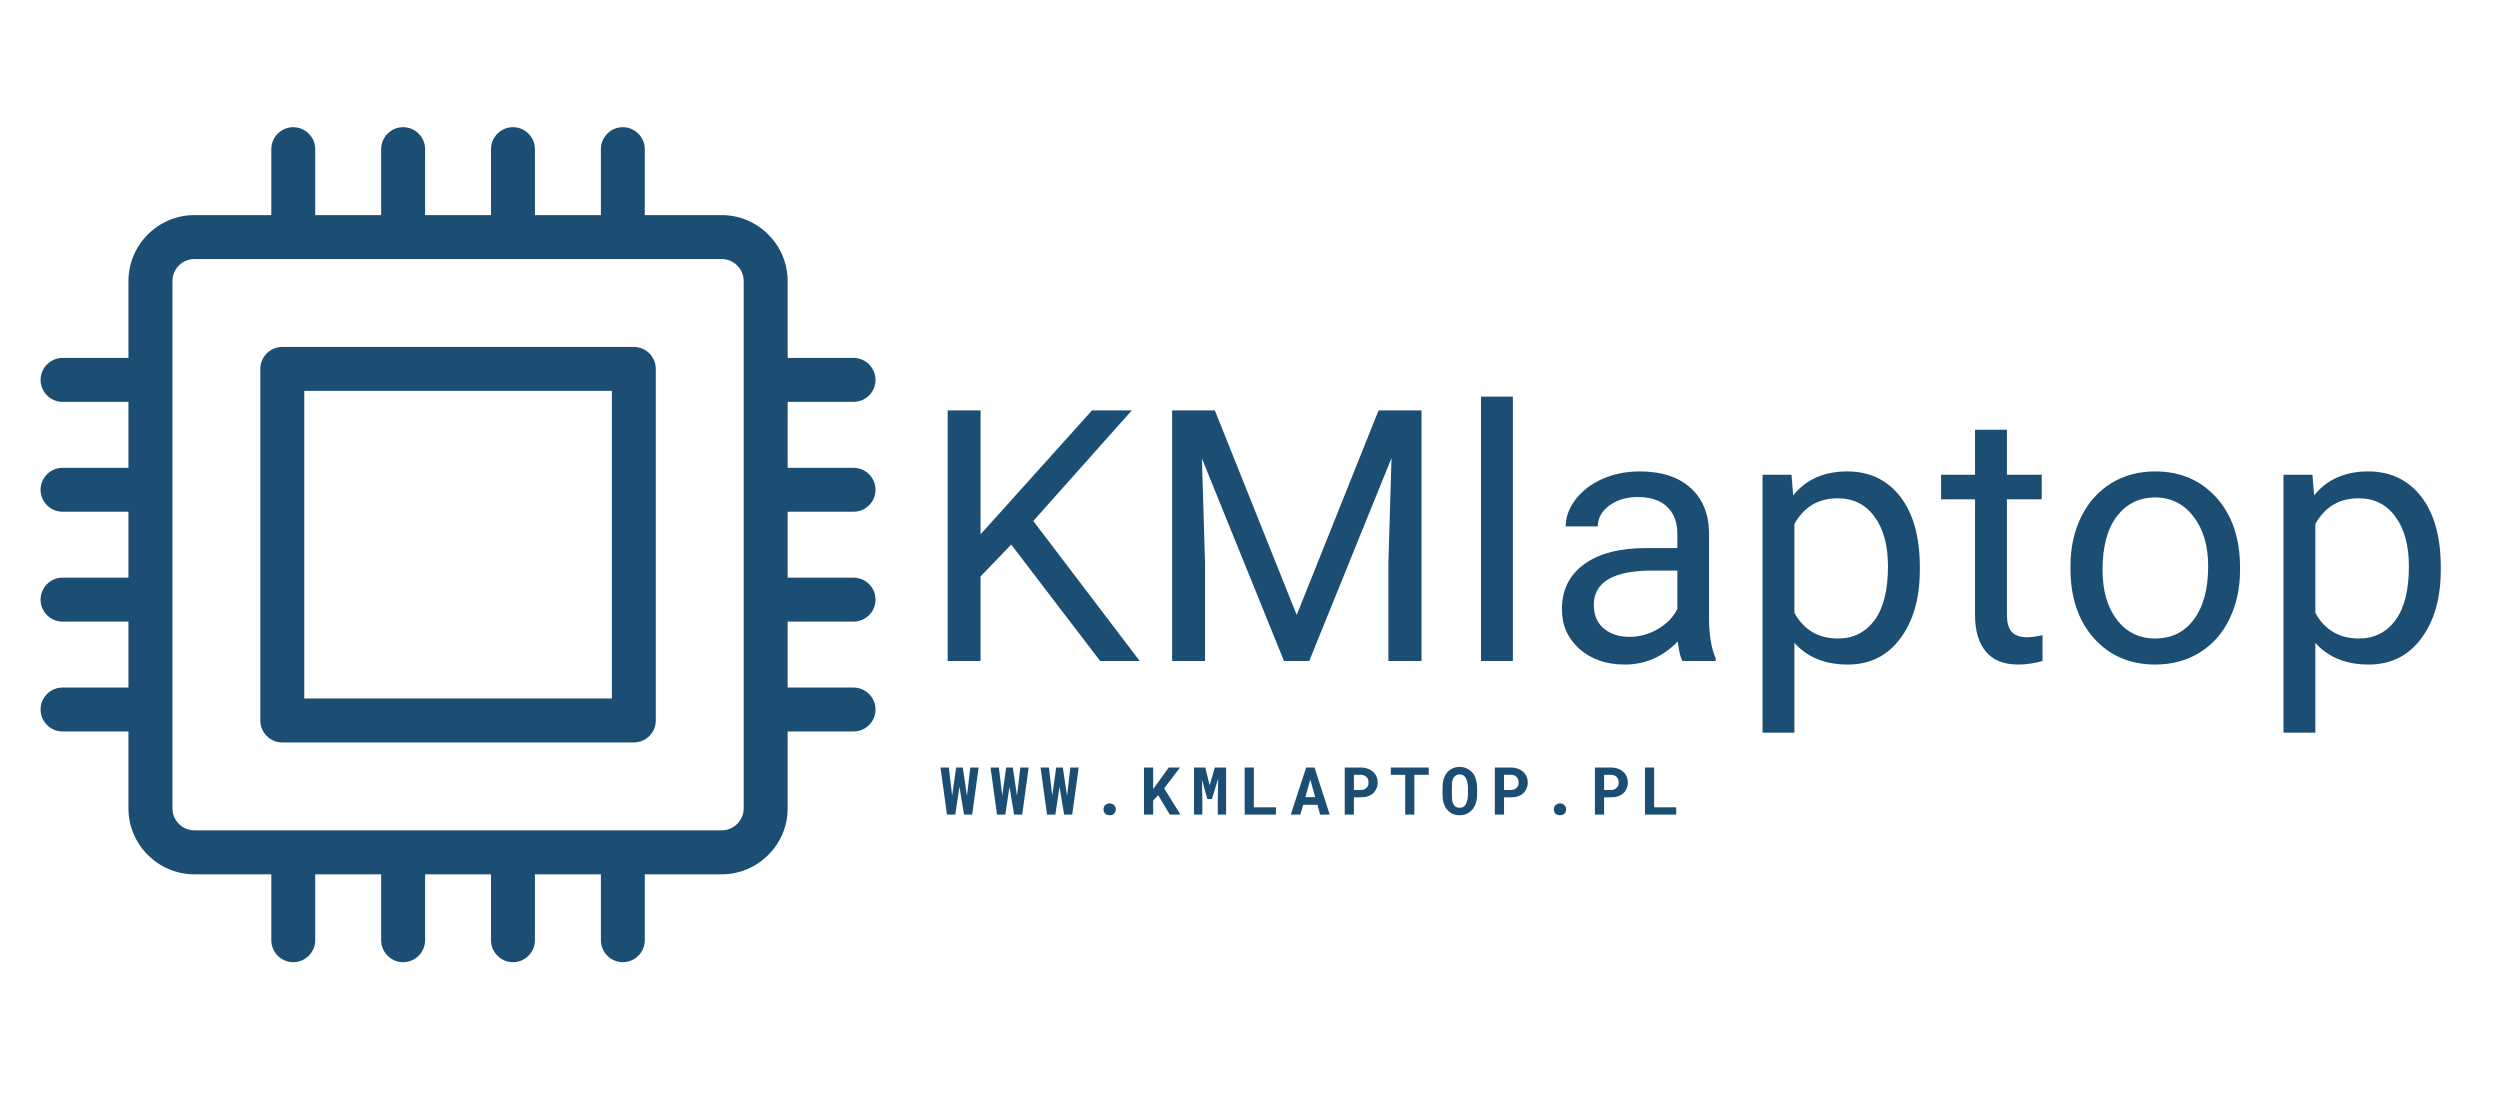 <svg xmlns="http://www.w3.org/2000/svg" xmlns:xlink="http://www.w3.org/1999/xlink" width="250" zoomAndPan="magnify" viewBox="0 0 187.5 82.5" height="110" preserveAspectRatio="xMidYMid meet" version="1.2"><defs><clipPath id="194f95decb"><path d="M 3.043 9.543 L 65.664 9.543 L 65.664 72.164 L 3.043 72.164 Z M 3.043 9.543 "/></clipPath></defs><g id="58bf7b3f0f"><path style=" stroke:none;fill-rule:evenodd;fill:#1c4e73;fill-opacity:1;" d="M 47.539 55.684 L 21.172 55.684 C 20.262 55.684 19.523 54.945 19.523 54.035 L 19.523 27.668 C 19.523 26.758 20.262 26.02 21.172 26.02 L 47.539 26.02 C 48.449 26.02 49.184 26.758 49.184 27.668 L 49.184 54.035 C 49.188 54.945 48.449 55.684 47.539 55.684 M 22.82 52.387 L 45.891 52.387 L 45.891 29.316 L 22.82 29.316 Z M 22.82 52.387 "/><g clip-rule="nonzero" clip-path="url(#194f95decb)"><path style=" stroke:none;fill-rule:evenodd;fill:#1c4e73;fill-opacity:1;" d="M 64.016 38.379 C 64.922 38.379 65.664 37.641 65.664 36.734 C 65.664 35.828 64.922 35.086 64.016 35.086 L 59.074 35.086 L 59.074 30.141 L 64.016 30.141 C 64.922 30.141 65.664 29.398 65.664 28.492 C 65.664 27.586 64.922 26.844 64.016 26.844 L 59.074 26.844 L 59.074 21.078 C 59.074 18.359 56.848 16.133 54.129 16.133 L 48.359 16.133 L 48.359 11.188 C 48.359 10.281 47.617 9.539 46.711 9.539 C 45.805 9.539 45.066 10.281 45.066 11.188 L 45.066 16.133 L 40.121 16.133 L 40.121 11.188 C 40.121 10.281 39.379 9.539 38.473 9.539 C 37.566 9.539 36.824 10.281 36.824 11.188 L 36.824 16.133 L 31.883 16.133 L 31.883 11.188 C 31.883 10.281 31.141 9.539 30.234 9.539 C 29.328 9.539 28.586 10.281 28.586 11.188 L 28.586 16.133 L 23.641 16.133 L 23.641 11.188 C 23.641 10.281 22.898 9.539 21.992 9.539 C 21.086 9.539 20.348 10.281 20.348 11.188 L 20.348 16.133 L 14.578 16.133 C 11.859 16.133 9.633 18.359 9.633 21.078 L 9.633 26.844 L 4.691 26.844 C 3.785 26.844 3.043 27.586 3.043 28.492 C 3.043 29.398 3.785 30.141 4.691 30.141 L 9.633 30.141 L 9.633 35.086 L 4.691 35.086 C 3.785 35.086 3.043 35.828 3.043 36.734 C 3.043 37.641 3.785 38.379 4.691 38.379 L 9.633 38.379 L 9.633 43.324 L 4.691 43.324 C 3.785 43.324 3.043 44.066 3.043 44.973 C 3.043 45.879 3.785 46.621 4.691 46.621 L 9.633 46.621 L 9.633 51.566 L 4.691 51.566 C 3.785 51.566 3.043 52.305 3.043 53.215 C 3.043 54.121 3.785 54.859 4.691 54.859 L 9.633 54.859 L 9.633 60.629 C 9.633 63.348 11.859 65.574 14.578 65.574 L 20.348 65.574 L 20.348 70.516 C 20.348 71.422 21.086 72.164 21.992 72.164 C 22.898 72.164 23.641 71.422 23.641 70.516 L 23.641 65.574 L 28.586 65.574 L 28.586 70.516 C 28.586 71.422 29.328 72.164 30.234 72.164 C 31.141 72.164 31.883 71.422 31.883 70.516 L 31.883 65.574 L 36.824 65.574 L 36.824 70.516 C 36.824 71.422 37.566 72.164 38.473 72.164 C 39.379 72.164 40.121 71.422 40.121 70.516 L 40.121 65.574 L 45.066 65.574 L 45.066 70.516 C 45.066 71.422 45.805 72.164 46.711 72.164 C 47.617 72.164 48.359 71.422 48.359 70.516 L 48.359 65.574 L 54.129 65.574 C 56.848 65.574 59.074 63.348 59.074 60.629 L 59.074 54.859 L 64.016 54.859 C 64.922 54.859 65.664 54.121 65.664 53.215 C 65.664 52.305 64.922 51.566 64.016 51.566 L 59.074 51.566 L 59.074 46.621 L 64.016 46.621 C 64.922 46.621 65.664 45.879 65.664 44.973 C 65.664 44.066 64.922 43.324 64.016 43.324 L 59.074 43.324 L 59.074 38.379 Z M 55.777 60.625 C 55.777 61.535 55.035 62.273 54.129 62.273 L 14.578 62.273 C 13.672 62.273 12.934 61.535 12.934 60.629 L 12.934 21.078 C 12.934 20.172 13.672 19.43 14.578 19.43 L 54.129 19.43 C 55.035 19.43 55.777 20.172 55.777 21.078 Z M 55.777 60.625 "/></g><g style="fill:#1c4e73;fill-opacity:1;"><g transform="translate(68.887, 49.575)"><path style="stroke:none" d="M 6.953 -8.734 L 4.656 -6.344 L 4.656 0 L 2.188 0 L 2.188 -18.797 L 4.656 -18.797 L 4.656 -9.5 L 13.016 -18.797 L 16 -18.797 L 8.609 -10.5 L 16.594 0 L 13.625 0 Z M 6.953 -8.734 "/></g></g><g style="fill:#1c4e73;fill-opacity:1;"><g transform="translate(85.722, 49.575)"><path style="stroke:none" d="M 5.391 -18.797 L 11.531 -3.453 L 17.672 -18.797 L 20.891 -18.797 L 20.891 0 L 18.406 0 L 18.406 -7.312 L 18.641 -15.219 L 12.469 0 L 10.578 0 L 4.422 -15.188 L 4.656 -7.312 L 4.656 0 L 2.188 0 L 2.188 -18.797 Z M 5.391 -18.797 "/></g></g><g style="fill:#1c4e73;fill-opacity:1;"><g transform="translate(109.06, 49.575)"><path style="stroke:none" d="M 4.406 0 L 2.016 0 L 2.016 -19.828 L 4.406 -19.828 Z M 4.406 0 "/></g></g><g style="fill:#1c4e73;fill-opacity:1;"><g transform="translate(115.739, 49.575)"><path style="stroke:none" d="M 10.438 0 C 10.289 -0.27 10.176 -0.758 10.094 -1.469 C 8.977 -0.312 7.656 0.266 6.125 0.266 C 4.738 0.266 3.602 -0.125 2.719 -0.906 C 1.844 -1.688 1.406 -2.676 1.406 -3.875 C 1.406 -5.32 1.957 -6.445 3.062 -7.25 C 4.164 -8.062 5.723 -8.469 7.734 -8.469 L 10.062 -8.469 L 10.062 -9.562 C 10.062 -10.395 9.812 -11.055 9.312 -11.547 C 8.812 -12.047 8.07 -12.297 7.094 -12.297 C 6.25 -12.297 5.535 -12.082 4.953 -11.656 C 4.379 -11.227 4.094 -10.707 4.094 -10.094 L 1.688 -10.094 C 1.688 -10.789 1.93 -11.461 2.422 -12.109 C 2.922 -12.766 3.594 -13.281 4.438 -13.656 C 5.289 -14.031 6.223 -14.219 7.234 -14.219 C 8.848 -14.219 10.109 -13.816 11.016 -13.016 C 11.93 -12.211 12.406 -11.102 12.438 -9.688 L 12.438 -3.266 C 12.438 -1.984 12.602 -0.961 12.938 -0.203 L 12.938 0 Z M 6.469 -1.812 C 7.219 -1.812 7.926 -2.004 8.594 -2.391 C 9.27 -2.785 9.758 -3.289 10.062 -3.906 L 10.062 -6.781 L 8.188 -6.781 C 5.258 -6.781 3.797 -5.922 3.797 -4.203 C 3.797 -3.453 4.047 -2.863 4.547 -2.438 C 5.047 -2.02 5.688 -1.812 6.469 -1.812 Z M 6.469 -1.812 "/></g></g><g style="fill:#1c4e73;fill-opacity:1;"><g transform="translate(130.379, 49.575)"><path style="stroke:none" d="M 13.609 -6.828 C 13.609 -4.703 13.117 -2.988 12.141 -1.688 C 11.172 -0.383 9.859 0.266 8.203 0.266 C 6.504 0.266 5.172 -0.273 4.203 -1.359 L 4.203 5.375 L 1.812 5.375 L 1.812 -13.969 L 3.984 -13.969 L 4.109 -12.422 C 5.078 -13.617 6.426 -14.219 8.156 -14.219 C 9.832 -14.219 11.16 -13.586 12.141 -12.328 C 13.117 -11.066 13.609 -9.305 13.609 -7.047 Z M 11.219 -7.094 C 11.219 -8.676 10.879 -9.922 10.203 -10.828 C 9.535 -11.742 8.617 -12.203 7.453 -12.203 C 6.004 -12.203 4.922 -11.562 4.203 -10.281 L 4.203 -3.609 C 4.91 -2.328 6 -1.688 7.469 -1.688 C 8.613 -1.688 9.523 -2.141 10.203 -3.047 C 10.879 -3.961 11.219 -5.312 11.219 -7.094 Z M 11.219 -7.094 "/></g></g><g style="fill:#1c4e73;fill-opacity:1;"><g transform="translate(145.472, 49.575)"><path style="stroke:none" d="M 5.047 -17.344 L 5.047 -13.969 L 7.656 -13.969 L 7.656 -12.125 L 5.047 -12.125 L 5.047 -3.453 C 5.047 -2.898 5.16 -2.484 5.391 -2.203 C 5.629 -1.922 6.023 -1.781 6.578 -1.781 C 6.859 -1.781 7.238 -1.832 7.719 -1.938 L 7.719 0 C 7.094 0.176 6.484 0.266 5.891 0.266 C 4.816 0.266 4.008 -0.055 3.469 -0.703 C 2.926 -1.348 2.656 -2.266 2.656 -3.453 L 2.656 -12.125 L 0.109 -12.125 L 0.109 -13.969 L 2.656 -13.969 L 2.656 -17.344 Z M 5.047 -17.344 "/></g></g><g style="fill:#1c4e73;fill-opacity:1;"><g transform="translate(154.112, 49.575)"><path style="stroke:none" d="M 1.172 -7.109 C 1.172 -8.484 1.438 -9.711 1.969 -10.797 C 2.508 -11.891 3.258 -12.734 4.219 -13.328 C 5.188 -13.922 6.285 -14.219 7.516 -14.219 C 9.41 -14.219 10.945 -13.562 12.125 -12.25 C 13.301 -10.938 13.891 -9.188 13.891 -7 L 13.891 -6.828 C 13.891 -5.473 13.629 -4.254 13.109 -3.172 C 12.586 -2.086 11.844 -1.242 10.875 -0.641 C 9.906 -0.035 8.789 0.266 7.531 0.266 C 5.645 0.266 4.113 -0.391 2.938 -1.703 C 1.758 -3.023 1.172 -4.77 1.172 -6.938 Z M 3.578 -6.828 C 3.578 -5.273 3.938 -4.031 4.656 -3.094 C 5.375 -2.156 6.332 -1.688 7.531 -1.688 C 8.75 -1.688 9.711 -2.16 10.422 -3.109 C 11.141 -4.066 11.5 -5.398 11.5 -7.109 C 11.5 -8.641 11.133 -9.879 10.406 -10.828 C 9.676 -11.785 8.711 -12.266 7.516 -12.266 C 6.336 -12.266 5.383 -11.797 4.656 -10.859 C 3.938 -9.922 3.578 -8.578 3.578 -6.828 Z M 3.578 -6.828 "/></g></g><g style="fill:#1c4e73;fill-opacity:1;"><g transform="translate(169.449, 49.575)"><path style="stroke:none" d="M 13.609 -6.828 C 13.609 -4.703 13.117 -2.988 12.141 -1.688 C 11.172 -0.383 9.859 0.266 8.203 0.266 C 6.504 0.266 5.172 -0.273 4.203 -1.359 L 4.203 5.375 L 1.812 5.375 L 1.812 -13.969 L 3.984 -13.969 L 4.109 -12.422 C 5.078 -13.617 6.426 -14.219 8.156 -14.219 C 9.832 -14.219 11.16 -13.586 12.141 -12.328 C 13.117 -11.066 13.609 -9.305 13.609 -7.047 Z M 11.219 -7.094 C 11.219 -8.676 10.879 -9.922 10.203 -10.828 C 9.535 -11.742 8.617 -12.203 7.453 -12.203 C 6.004 -12.203 4.922 -11.562 4.203 -10.281 L 4.203 -3.609 C 4.91 -2.328 6 -1.688 7.469 -1.688 C 8.613 -1.688 9.523 -2.141 10.203 -3.047 C 10.879 -3.961 11.219 -5.312 11.219 -7.094 Z M 11.219 -7.094 "/></g></g><g style="fill:#1c4e73;fill-opacity:1;"><g transform="translate(70.475, 61.095)"><path style="stroke:none" d="M 2.047 -1.406 L 2.297 -3.531 L 2.922 -3.531 L 2.438 0 L 1.828 0 L 1.484 -2.094 L 1.172 0 L 0.547 0 L 0.062 -3.531 L 0.688 -3.531 L 0.938 -1.422 L 1.234 -3.531 L 1.734 -3.531 Z M 2.047 -1.406 "/></g></g><g style="fill:#1c4e73;fill-opacity:1;"><g transform="translate(74.228, 61.095)"><path style="stroke:none" d="M 2.047 -1.406 L 2.297 -3.531 L 2.922 -3.531 L 2.438 0 L 1.828 0 L 1.484 -2.094 L 1.172 0 L 0.547 0 L 0.062 -3.531 L 0.688 -3.531 L 0.938 -1.422 L 1.234 -3.531 L 1.734 -3.531 Z M 2.047 -1.406 "/></g></g><g style="fill:#1c4e73;fill-opacity:1;"><g transform="translate(77.98, 61.095)"><path style="stroke:none" d="M 2.047 -1.406 L 2.297 -3.531 L 2.922 -3.531 L 2.438 0 L 1.828 0 L 1.484 -2.094 L 1.172 0 L 0.547 0 L 0.062 -3.531 L 0.688 -3.531 L 0.938 -1.422 L 1.234 -3.531 L 1.734 -3.531 Z M 2.047 -1.406 "/></g></g><g style="fill:#1c4e73;fill-opacity:1;"><g transform="translate(81.733, 61.095)"><path style="stroke:none" d="M 1.031 -0.391 C 1.031 -0.453 1.039 -0.508 1.062 -0.562 C 1.082 -0.613 1.109 -0.66 1.141 -0.703 C 1.18 -0.742 1.234 -0.773 1.297 -0.797 C 1.359 -0.828 1.422 -0.844 1.484 -0.844 C 1.555 -0.844 1.625 -0.828 1.688 -0.797 C 1.75 -0.773 1.797 -0.742 1.828 -0.703 C 1.867 -0.66 1.898 -0.613 1.922 -0.562 C 1.941 -0.508 1.953 -0.453 1.953 -0.391 C 1.953 -0.328 1.941 -0.27 1.922 -0.219 C 1.898 -0.164 1.867 -0.117 1.828 -0.078 C 1.797 -0.035 1.75 -0.004 1.688 0.016 C 1.625 0.035 1.555 0.047 1.484 0.047 C 1.422 0.047 1.359 0.035 1.297 0.016 C 1.234 -0.004 1.18 -0.035 1.141 -0.078 C 1.109 -0.117 1.082 -0.164 1.062 -0.219 C 1.039 -0.27 1.031 -0.328 1.031 -0.391 Z M 1.031 -0.391 "/></g></g><g style="fill:#1c4e73;fill-opacity:1;"><g transform="translate(85.486, 61.095)"><path style="stroke:none" d="M 1.375 -1.453 L 1 -1.047 L 1 0 L 0.312 0 L 0.312 -3.531 L 1 -3.531 L 1 -1.922 L 1.312 -2.344 L 2.172 -3.531 L 3.016 -3.531 L 1.828 -1.969 L 3.047 0 L 2.25 0 Z M 1.375 -1.453 "/></g></g><g style="fill:#1c4e73;fill-opacity:1;"><g transform="translate(89.239, 61.095)"><path style="stroke:none" d="M 1.156 -3.531 L 1.484 -2.203 L 1.875 -3.531 L 2.719 -3.531 L 2.719 0 L 2.094 0 L 2.094 -1.047 L 2.125 -2.703 L 1.656 -1.172 L 1.312 -1.172 L 0.906 -2.625 L 0.938 -1.047 L 0.938 0 L 0.312 0 L 0.312 -3.531 Z M 1.156 -3.531 "/></g></g><g style="fill:#1c4e73;fill-opacity:1;"><g transform="translate(92.991, 61.095)"><path style="stroke:none" d="M 1.047 -0.547 L 2.703 -0.547 L 2.703 0 L 0.359 0 L 0.359 -3.531 L 1.047 -3.531 Z M 1.047 -0.547 "/></g></g><g style="fill:#1c4e73;fill-opacity:1;"><g transform="translate(96.744, 61.095)"><path style="stroke:none" d="M 2.062 -0.734 L 1 -0.734 L 0.781 0 L 0.062 0 L 1.219 -3.531 L 1.844 -3.531 L 2.984 0 L 2.266 0 Z M 1.156 -1.312 L 1.891 -1.312 L 1.531 -2.625 Z M 1.156 -1.312 "/></g></g><g style="fill:#1c4e73;fill-opacity:1;"><g transform="translate(100.497, 61.095)"><path style="stroke:none" d="M 1.047 -1.297 L 1.047 0 L 0.359 0 L 0.359 -3.531 L 1.562 -3.531 C 1.758 -3.531 1.938 -3.5 2.094 -3.438 C 2.25 -3.383 2.379 -3.305 2.484 -3.203 C 2.598 -3.109 2.68 -2.992 2.734 -2.859 C 2.797 -2.723 2.828 -2.566 2.828 -2.391 C 2.828 -2.234 2.797 -2.086 2.734 -1.953 C 2.68 -1.816 2.598 -1.695 2.484 -1.594 C 2.379 -1.5 2.25 -1.426 2.094 -1.375 C 1.938 -1.32 1.758 -1.297 1.562 -1.297 Z M 1.047 -1.844 L 1.562 -1.844 C 1.664 -1.844 1.75 -1.859 1.812 -1.891 C 1.883 -1.922 1.945 -1.961 2 -2.016 C 2.051 -2.066 2.086 -2.125 2.109 -2.188 C 2.129 -2.25 2.141 -2.316 2.141 -2.391 C 2.141 -2.473 2.129 -2.551 2.109 -2.625 C 2.086 -2.695 2.051 -2.758 2 -2.812 C 1.945 -2.863 1.883 -2.906 1.812 -2.938 C 1.75 -2.969 1.664 -2.984 1.562 -2.984 L 1.047 -2.984 Z M 1.047 -1.844 "/></g></g><g style="fill:#1c4e73;fill-opacity:1;"><g transform="translate(104.249, 61.095)"><path style="stroke:none" d="M 2.906 -2.984 L 1.828 -2.984 L 1.828 0 L 1.141 0 L 1.141 -2.984 L 0.062 -2.984 L 0.062 -3.531 L 2.906 -3.531 Z M 2.906 -2.984 "/></g></g><g style="fill:#1c4e73;fill-opacity:1;"><g transform="translate(108.002, 61.095)"><path style="stroke:none" d="M 2.781 -1.5 C 2.781 -1.281 2.75 -1.07 2.688 -0.875 C 2.633 -0.688 2.551 -0.523 2.438 -0.391 C 2.32 -0.254 2.18 -0.145 2.016 -0.062 C 1.859 0.008 1.676 0.047 1.469 0.047 C 1.27 0.047 1.086 0.008 0.922 -0.062 C 0.766 -0.145 0.629 -0.254 0.516 -0.391 C 0.41 -0.523 0.328 -0.688 0.266 -0.875 C 0.211 -1.07 0.188 -1.281 0.188 -1.5 L 0.188 -2.016 C 0.188 -2.242 0.211 -2.453 0.266 -2.641 C 0.328 -2.836 0.41 -3.004 0.516 -3.141 C 0.629 -3.273 0.766 -3.379 0.922 -3.453 C 1.078 -3.535 1.258 -3.578 1.469 -3.578 C 1.676 -3.578 1.859 -3.535 2.016 -3.453 C 2.18 -3.379 2.32 -3.273 2.438 -3.141 C 2.551 -3.004 2.633 -2.836 2.688 -2.641 C 2.75 -2.453 2.781 -2.242 2.781 -2.016 Z M 2.094 -2.031 C 2.094 -2.164 2.078 -2.297 2.047 -2.422 C 2.023 -2.547 1.988 -2.648 1.938 -2.734 C 1.895 -2.828 1.832 -2.895 1.75 -2.938 C 1.676 -2.988 1.582 -3.016 1.469 -3.016 C 1.352 -3.016 1.258 -2.988 1.188 -2.938 C 1.113 -2.895 1.051 -2.828 1 -2.734 C 0.957 -2.648 0.926 -2.547 0.906 -2.422 C 0.895 -2.297 0.891 -2.164 0.891 -2.031 L 0.891 -1.5 C 0.891 -1.363 0.895 -1.234 0.906 -1.109 C 0.926 -0.984 0.957 -0.875 1 -0.781 C 1.051 -0.695 1.113 -0.629 1.188 -0.578 C 1.258 -0.535 1.352 -0.516 1.469 -0.516 C 1.582 -0.516 1.676 -0.535 1.75 -0.578 C 1.832 -0.629 1.895 -0.695 1.938 -0.781 C 1.988 -0.875 2.023 -0.984 2.047 -1.109 C 2.078 -1.234 2.094 -1.363 2.094 -1.5 Z M 2.094 -2.031 "/></g></g><g style="fill:#1c4e73;fill-opacity:1;"><g transform="translate(111.755, 61.095)"><path style="stroke:none" d="M 1.047 -1.297 L 1.047 0 L 0.359 0 L 0.359 -3.531 L 1.562 -3.531 C 1.758 -3.531 1.938 -3.5 2.094 -3.438 C 2.25 -3.383 2.379 -3.305 2.484 -3.203 C 2.598 -3.109 2.68 -2.992 2.734 -2.859 C 2.797 -2.723 2.828 -2.566 2.828 -2.391 C 2.828 -2.234 2.797 -2.086 2.734 -1.953 C 2.68 -1.816 2.598 -1.695 2.484 -1.594 C 2.379 -1.5 2.25 -1.426 2.094 -1.375 C 1.938 -1.32 1.758 -1.297 1.562 -1.297 Z M 1.047 -1.844 L 1.562 -1.844 C 1.664 -1.844 1.75 -1.859 1.812 -1.891 C 1.883 -1.922 1.945 -1.961 2 -2.016 C 2.051 -2.066 2.086 -2.125 2.109 -2.188 C 2.129 -2.25 2.141 -2.316 2.141 -2.391 C 2.141 -2.473 2.129 -2.551 2.109 -2.625 C 2.086 -2.695 2.051 -2.758 2 -2.812 C 1.945 -2.863 1.883 -2.906 1.812 -2.938 C 1.75 -2.969 1.664 -2.984 1.562 -2.984 L 1.047 -2.984 Z M 1.047 -1.844 "/></g></g><g style="fill:#1c4e73;fill-opacity:1;"><g transform="translate(115.508, 61.095)"><path style="stroke:none" d="M 1.031 -0.391 C 1.031 -0.453 1.039 -0.508 1.062 -0.562 C 1.082 -0.613 1.109 -0.66 1.141 -0.703 C 1.18 -0.742 1.234 -0.773 1.297 -0.797 C 1.359 -0.828 1.422 -0.844 1.484 -0.844 C 1.555 -0.844 1.625 -0.828 1.688 -0.797 C 1.75 -0.773 1.797 -0.742 1.828 -0.703 C 1.867 -0.66 1.898 -0.613 1.922 -0.562 C 1.941 -0.508 1.953 -0.453 1.953 -0.391 C 1.953 -0.328 1.941 -0.27 1.922 -0.219 C 1.898 -0.164 1.867 -0.117 1.828 -0.078 C 1.797 -0.035 1.75 -0.004 1.688 0.016 C 1.625 0.035 1.555 0.047 1.484 0.047 C 1.422 0.047 1.359 0.035 1.297 0.016 C 1.234 -0.004 1.18 -0.035 1.141 -0.078 C 1.109 -0.117 1.082 -0.164 1.062 -0.219 C 1.039 -0.27 1.031 -0.328 1.031 -0.391 Z M 1.031 -0.391 "/></g></g><g style="fill:#1c4e73;fill-opacity:1;"><g transform="translate(119.26, 61.095)"><path style="stroke:none" d="M 1.047 -1.297 L 1.047 0 L 0.359 0 L 0.359 -3.531 L 1.562 -3.531 C 1.758 -3.531 1.938 -3.5 2.094 -3.438 C 2.25 -3.383 2.379 -3.305 2.484 -3.203 C 2.598 -3.109 2.68 -2.992 2.734 -2.859 C 2.797 -2.723 2.828 -2.566 2.828 -2.391 C 2.828 -2.234 2.797 -2.086 2.734 -1.953 C 2.68 -1.816 2.598 -1.695 2.484 -1.594 C 2.379 -1.5 2.25 -1.426 2.094 -1.375 C 1.938 -1.32 1.758 -1.297 1.562 -1.297 Z M 1.047 -1.844 L 1.562 -1.844 C 1.664 -1.844 1.75 -1.859 1.812 -1.891 C 1.883 -1.922 1.945 -1.961 2 -2.016 C 2.051 -2.066 2.086 -2.125 2.109 -2.188 C 2.129 -2.25 2.141 -2.316 2.141 -2.391 C 2.141 -2.473 2.129 -2.551 2.109 -2.625 C 2.086 -2.695 2.051 -2.758 2 -2.812 C 1.945 -2.863 1.883 -2.906 1.812 -2.938 C 1.75 -2.969 1.664 -2.984 1.562 -2.984 L 1.047 -2.984 Z M 1.047 -1.844 "/></g></g><g style="fill:#1c4e73;fill-opacity:1;"><g transform="translate(123.013, 61.095)"><path style="stroke:none" d="M 1.047 -0.547 L 2.703 -0.547 L 2.703 0 L 0.359 0 L 0.359 -3.531 L 1.047 -3.531 Z M 1.047 -0.547 "/></g></g></g></svg>